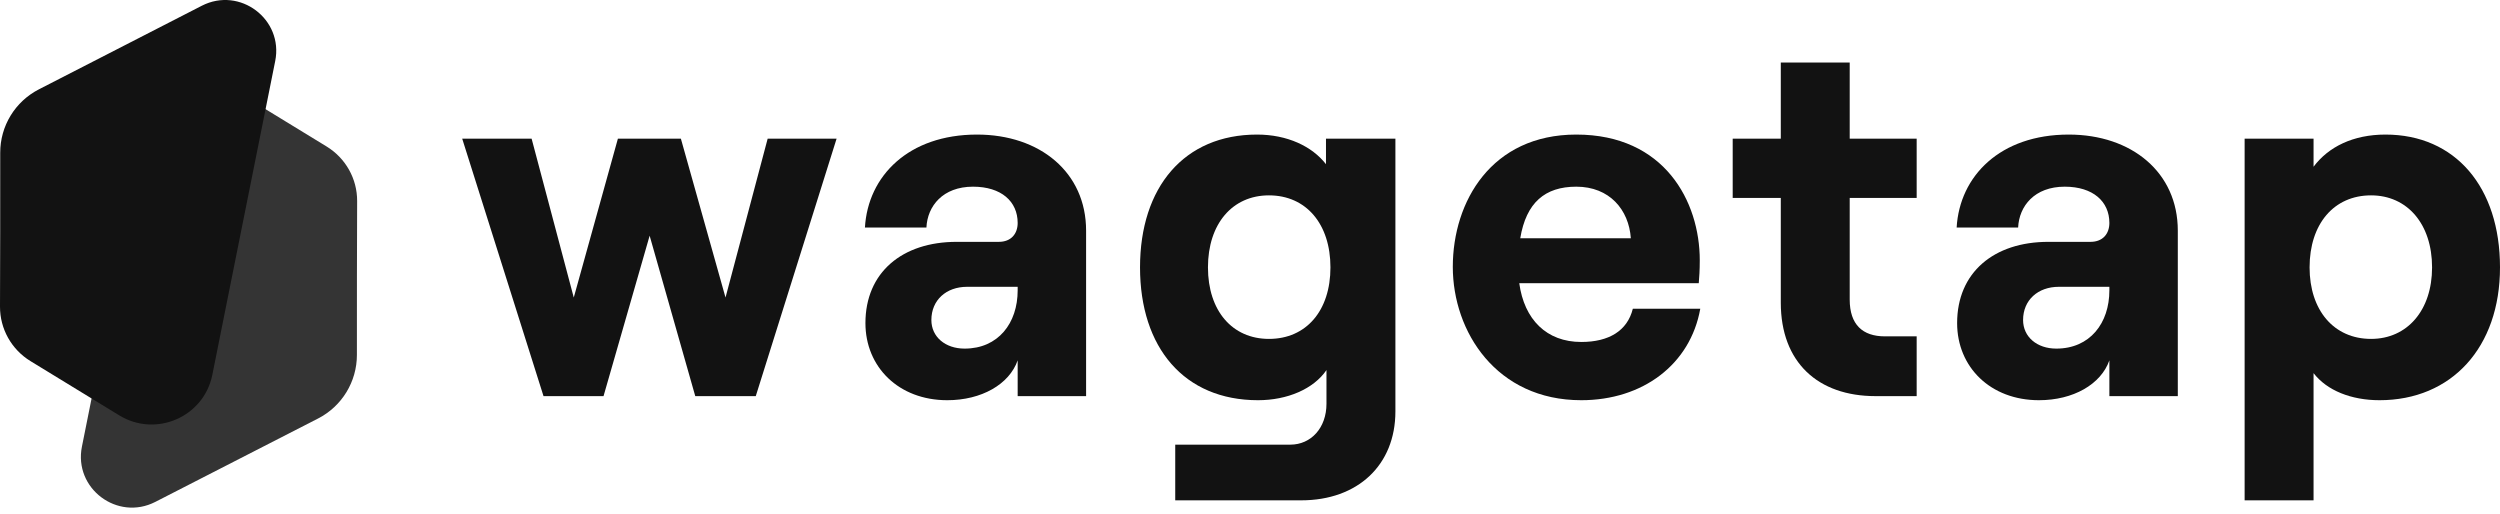 <svg xmlns="http://www.w3.org/2000/svg" width="180" height="37" viewBox="0 0 180 37" fill="none"><g clip-path="url(#clip0_241_957)"><path d="M25.697 25.555C25.692 22.333 25.703 17.444 25.714 14.473C25.719 12.87 24.886 11.387 23.519 10.55L17.13 6.644C14.483 5.026 11.03 6.53 10.425 9.567L5.899 32.155C5.294 35.164 8.448 37.538 11.182 36.137L22.909 30.128C24.619 29.248 25.697 27.483 25.697 25.555Z" fill="#343434"></path><path d="M0.016 11.001C0.022 14.222 0.011 19.106 2.65366e-05 22.077C-0.005 23.68 0.828 25.163 2.195 26L8.584 29.905C11.231 31.524 14.684 30.019 15.289 26.983L19.815 4.395C20.42 1.385 17.266 -0.988 14.532 0.413L2.811 6.427C1.089 7.307 0.011 9.072 0.016 11.001Z" fill="#121212"></path><path d="M39.133 28.521H43.454L46.774 16.971L50.059 28.521H54.415L60.235 9.983H55.272L52.237 21.422L49.023 9.983H44.489L41.311 21.422L38.276 9.983H33.278L39.133 28.521Z" fill="#121212"></path><path d="M70.344 9.689C65.417 9.689 62.489 12.668 62.275 16.383H66.702C66.774 14.838 67.88 13.441 70.058 13.441C72.094 13.441 73.272 14.507 73.272 16.052C73.272 16.825 72.808 17.413 71.915 17.413H68.88C64.953 17.413 62.311 19.62 62.311 23.261C62.311 26.424 64.703 28.815 68.202 28.815C70.665 28.815 72.665 27.675 73.272 25.946V28.521H78.199V16.604C78.199 12.411 74.879 9.689 70.344 9.689ZM69.451 25.1C68.059 25.1 67.059 24.254 67.059 23.041C67.059 21.606 68.13 20.65 69.63 20.65H73.272V20.907C73.272 23.261 71.879 25.1 69.451 25.1Z" fill="#121212"></path><path d="M95.471 9.983V11.822C94.471 10.535 92.686 9.689 90.508 9.689C85.259 9.689 82.082 13.477 82.082 19.252C82.082 25.027 85.259 28.815 90.579 28.815C92.686 28.815 94.578 28.006 95.506 26.645V29.073C95.506 30.801 94.4 32.015 92.9 32.015H84.617V36.024H93.686C97.756 36.024 100.469 33.486 100.469 29.624V9.983H95.471ZM91.365 24.401C88.723 24.401 86.973 22.378 86.973 19.252C86.973 16.126 88.723 14.066 91.365 14.066C94.043 14.066 95.792 16.126 95.792 19.252C95.792 22.378 94.043 24.401 91.365 24.401Z" fill="#121212"></path><path d="M117.563 22.231C117.17 23.813 115.849 24.622 113.85 24.622C111.35 24.622 109.744 23.004 109.387 20.392H122.311C122.347 19.988 122.383 19.436 122.383 18.737C122.383 14.507 119.848 9.689 113.492 9.689C107.387 9.689 104.602 14.507 104.602 19.215C104.602 23.886 107.744 28.815 113.85 28.815C118.277 28.815 121.704 26.24 122.419 22.231H117.563ZM113.492 13.441C115.885 13.441 117.277 15.096 117.42 17.155H109.458C109.886 14.581 111.243 13.441 113.492 13.441Z" fill="#121212"></path><path d="M128.217 4.503V9.983H124.754V14.25H128.217V21.79C128.217 26.093 130.895 28.521 135.036 28.521H138V24.218H135.715C134.108 24.218 133.179 23.372 133.179 21.569V14.25H138V9.983H133.179V4.503H128.217Z" fill="#121212"></path><path d="M148.947 9.689C144.019 9.689 141.092 12.668 140.878 16.383H145.305C145.377 14.838 146.483 13.441 148.661 13.441C150.696 13.441 151.875 14.507 151.875 16.052C151.875 16.825 151.411 17.413 150.517 17.413H147.483C143.555 17.413 140.913 19.62 140.913 23.261C140.913 26.424 143.306 28.815 146.804 28.815C149.268 28.815 151.268 27.675 151.875 25.946V28.521H156.802V16.604C156.802 12.411 153.481 9.689 148.947 9.689ZM148.054 25.1C146.661 25.1 145.662 24.254 145.662 23.041C145.662 21.606 146.733 20.65 148.233 20.65H151.875V20.907C151.875 23.261 150.483 25.1 148.054 25.1Z" fill="#121212"></path><path d="M161.613 36.024H166.576V26.866C167.54 28.116 169.289 28.815 171.324 28.815C176.502 28.815 180 25.027 180 19.252C180 13.477 176.787 9.689 171.752 9.689C169.431 9.689 167.647 10.572 166.576 12.006V9.983H161.613V36.024ZM170.717 24.401C168.039 24.401 166.29 22.342 166.29 19.252C166.29 16.126 168.039 14.066 170.717 14.066C173.323 14.066 175.109 16.126 175.109 19.252C175.109 22.342 173.323 24.401 170.717 24.401Z" fill="#121212"></path></g><defs><clipPath id="clip0_241_957"><rect width="180" height="37" fill="white"></rect></clipPath></defs></svg>